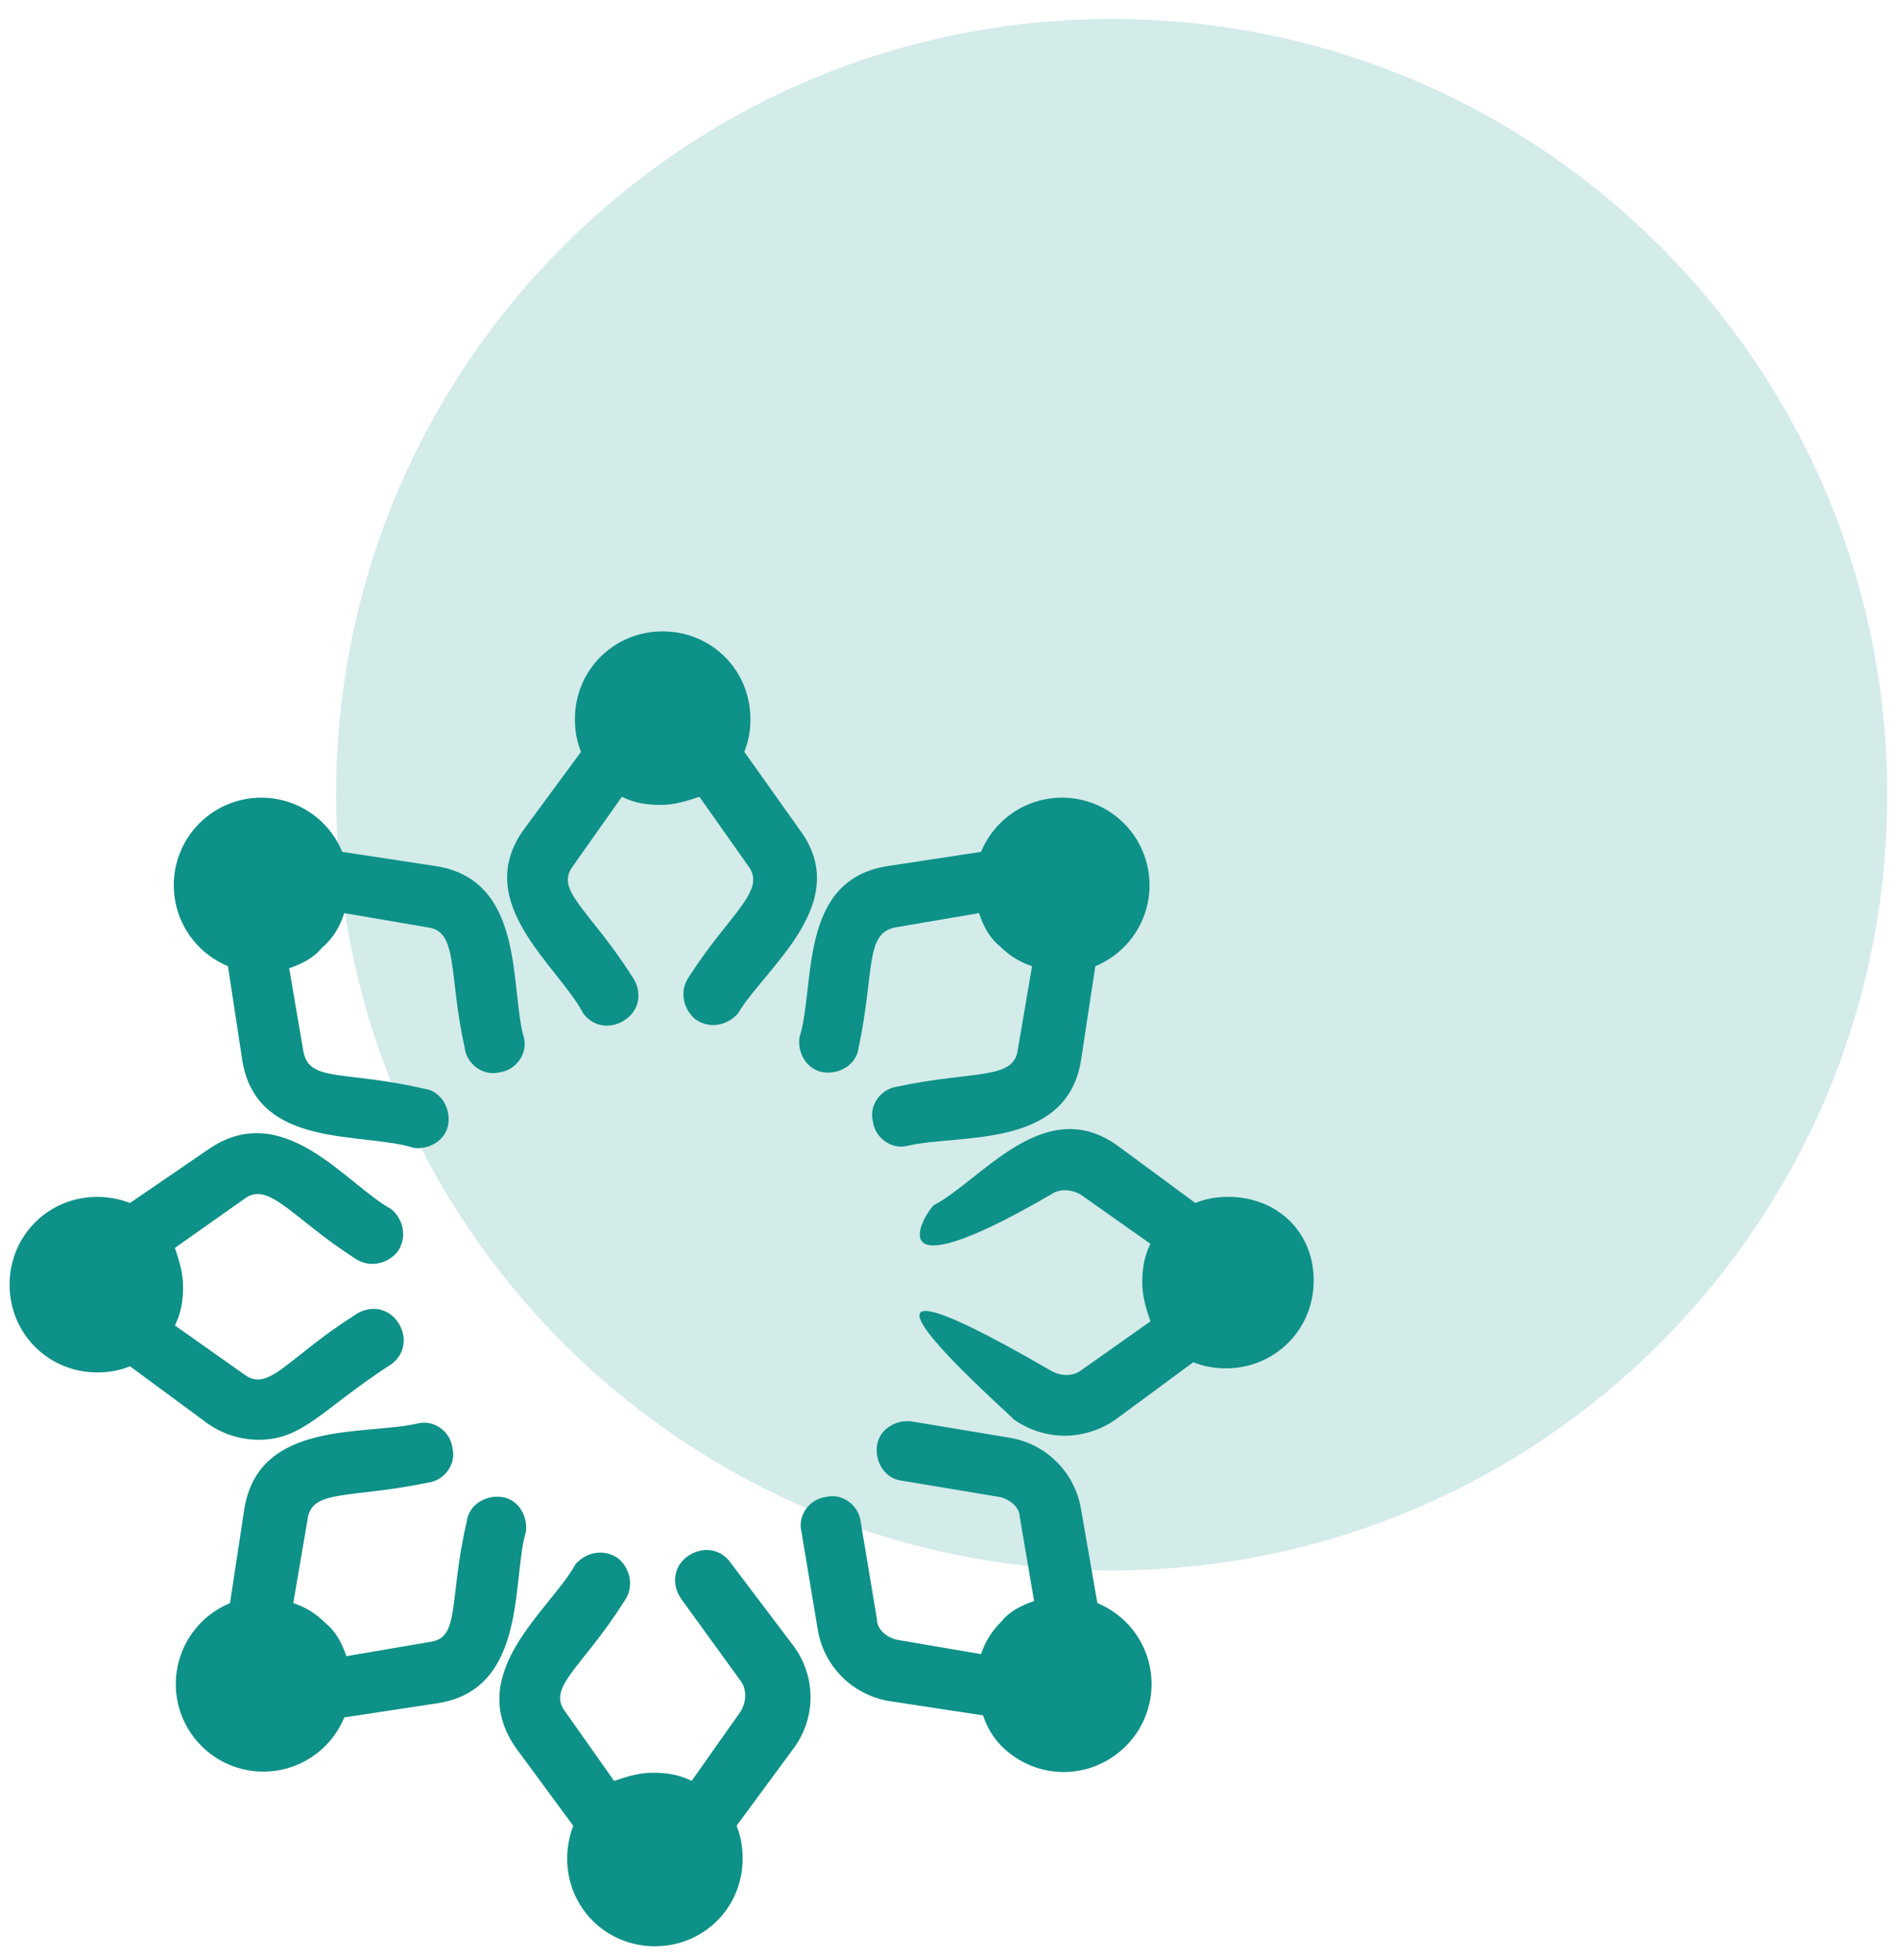 <?xml version="1.0" encoding="UTF-8"?>
<svg xmlns="http://www.w3.org/2000/svg" width="93" height="96" viewBox="0 0 93 96" fill="none">
  <path d="M54.47 76.93C75.457 76.93 92.47 59.917 92.47 38.93C92.47 17.943 75.457 0.93 54.47 0.93C33.483 0.93 16.47 17.943 16.47 38.93C16.47 59.917 33.483 76.93 54.47 76.93Z" fill="#0D9188" fill-opacity="0.18"></path>
  <path d="M39.17 40.63L36.47 36.83C36.67 36.33 36.77 35.83 36.77 35.23C36.77 32.83 34.87 30.93 32.47 30.93C30.07 30.93 28.17 32.83 28.17 35.23C28.17 35.83 28.27 36.33 28.47 36.83L25.67 40.63C23.07 44.23 27.37 47.33 28.57 49.63C29.07 50.33 29.97 50.43 30.67 49.93C31.37 49.43 31.47 48.53 30.97 47.83C28.87 44.53 27.17 43.63 28.07 42.43L30.47 39.03C31.07 39.33 31.67 39.43 32.37 39.43C33.07 39.43 33.67 39.23 34.27 39.03L36.67 42.43C37.57 43.63 35.77 44.73 33.77 47.83C33.27 48.53 33.47 49.43 34.07 49.93C34.77 50.43 35.67 50.23 36.17 49.63C37.47 47.43 41.87 44.23 39.17 40.63ZM35.79 76.54C35.29 75.84 34.39 75.74 33.69 76.24C32.99 76.74 32.89 77.64 33.39 78.34L36.29 82.34C36.59 82.74 36.59 83.34 36.29 83.84L33.89 87.24C33.29 86.94 32.69 86.84 31.99 86.84C31.29 86.84 30.69 87.04 30.09 87.24L27.69 83.84C26.79 82.64 28.49 81.74 30.59 78.44C31.09 77.74 30.89 76.84 30.29 76.34C29.59 75.84 28.69 76.04 28.19 76.64C26.99 78.84 22.69 81.94 25.29 85.64L28.09 89.44C27.89 89.94 27.79 90.54 27.79 91.04C27.79 93.44 29.69 95.34 32.09 95.34C34.49 95.34 36.39 93.44 36.39 91.04C36.39 90.44 36.29 89.94 36.09 89.44L38.89 85.64C39.426 84.917 39.715 84.04 39.715 83.14C39.715 82.24 39.426 81.363 38.89 80.64L35.79 76.54Z" fill="#0D9188"></path>
  <path d="M52.97 51.93L53.67 47.33C54.323 47.061 54.9 46.635 55.348 46.09C55.797 45.545 56.105 44.897 56.243 44.205C56.382 43.512 56.347 42.796 56.142 42.12C55.938 41.444 55.569 40.829 55.07 40.33C54.571 39.831 53.956 39.462 53.28 39.258C52.604 39.053 51.888 39.019 51.196 39.157C50.503 39.295 49.855 39.603 49.31 40.052C48.765 40.501 48.339 41.077 48.07 41.73L43.47 42.43C39.07 43.13 39.97 48.33 39.17 50.83C39.07 51.63 39.57 52.43 40.37 52.53C41.17 52.63 41.97 52.13 42.07 51.33C42.87 47.53 42.37 45.73 43.87 45.43L47.97 44.73C48.17 45.33 48.47 45.93 48.97 46.33C49.47 46.83 49.97 47.13 50.57 47.33L49.87 51.43C49.67 52.93 47.67 52.43 43.97 53.23C43.17 53.33 42.57 54.13 42.77 54.93C42.87 55.73 43.67 56.33 44.47 56.13C46.97 55.53 52.27 56.33 52.97 51.93ZM11.97 73.93L11.27 78.53C10.617 78.799 10.041 79.225 9.592 79.77C9.143 80.315 8.836 80.963 8.697 81.655C8.559 82.348 8.593 83.064 8.798 83.74C9.002 84.416 9.371 85.031 9.87 85.53C10.369 86.029 10.984 86.398 11.66 86.602C12.336 86.807 13.052 86.841 13.745 86.703C14.437 86.564 15.085 86.257 15.63 85.808C16.175 85.359 16.601 84.783 16.87 84.13L21.47 83.43C25.87 82.73 25.07 77.33 25.77 75.03C25.87 74.23 25.37 73.43 24.57 73.33C23.77 73.23 22.97 73.73 22.87 74.53C21.97 78.43 22.57 80.23 21.07 80.43L16.97 81.13C16.77 80.53 16.47 79.93 15.97 79.53C15.47 79.03 14.97 78.73 14.37 78.53L15.07 74.43C15.27 72.93 17.07 73.43 20.97 72.63C21.77 72.53 22.37 71.73 22.17 70.93C22.07 70.13 21.27 69.53 20.47 69.73C17.87 70.33 12.67 69.53 11.97 73.93Z" fill="#0D9188"></path>
  <path d="M60.17 58.63C59.57 58.63 59.07 58.73 58.57 58.93L54.77 56.13C51.17 53.53 48.07 57.83 45.77 59.03C45.37 59.33 42.67 63.63 51.47 58.53C51.87 58.23 52.47 58.23 52.97 58.53L56.37 60.93C56.07 61.53 55.97 62.13 55.97 62.83C55.97 63.53 56.17 64.13 56.37 64.73L52.97 67.13C52.57 67.43 51.97 67.43 51.47 67.13C38.17 59.43 49.67 69.43 49.67 69.53C50.37 70.03 51.27 70.33 52.17 70.33C53.07 70.33 53.97 70.03 54.67 69.53L58.47 66.73C58.97 66.93 59.47 67.03 60.07 67.03C62.47 67.03 64.37 65.13 64.37 62.73C64.37 60.33 62.57 58.63 60.17 58.63ZM4.77 67.23C5.37 67.23 5.87 67.13 6.37 66.93L10.17 69.73C10.87 70.23 11.77 70.53 12.67 70.53C14.87 70.53 15.77 69.03 19.17 66.83C19.87 66.33 19.97 65.43 19.47 64.73C18.97 64.03 18.07 63.93 17.37 64.43C14.07 66.53 13.17 68.23 11.97 67.33L8.57 64.93C8.87 64.33 8.97 63.73 8.97 63.03C8.97 62.33 8.77 61.73 8.57 61.13L11.97 58.73C13.17 57.83 14.27 59.63 17.37 61.63C18.07 62.13 18.97 61.93 19.47 61.33C19.97 60.63 19.77 59.73 19.17 59.23C16.97 58.03 13.87 53.73 10.17 56.33L6.37 58.93C5.87 58.73 5.27 58.63 4.77 58.63C2.37 58.63 0.47 60.53 0.47 62.93C0.47 65.33 2.37 67.23 4.77 67.23ZM49.07 85.53C50.77 87.23 53.47 87.23 55.17 85.53C55.669 85.031 56.038 84.416 56.242 83.74C56.447 83.064 56.482 82.348 56.343 81.656C56.205 80.963 55.897 80.315 55.449 79.77C55 79.225 54.423 78.799 53.77 78.53L52.97 73.93C52.67 72.13 51.27 70.73 49.47 70.43L44.67 69.63C43.87 69.53 43.07 70.03 42.97 70.83C42.87 71.63 43.37 72.43 44.17 72.53L48.97 73.33C49.47 73.43 49.97 73.83 49.97 74.33L50.67 78.43C50.07 78.63 49.47 78.93 49.07 79.43C48.57 79.93 48.27 80.43 48.07 81.03L43.97 80.33C43.47 80.23 42.97 79.83 42.97 79.33L42.17 74.53C42.07 73.73 41.27 73.13 40.47 73.33C39.67 73.43 39.07 74.23 39.27 75.03L40.07 79.83C40.37 81.63 41.77 83.03 43.57 83.33L48.17 84.03C48.37 84.63 48.67 85.13 49.07 85.53Z" fill="#0D9188"></path>
  <path d="M16.87 44.73L20.97 45.43C22.47 45.63 21.97 47.73 22.77 51.33C22.87 52.13 23.67 52.73 24.47 52.53C25.27 52.43 25.87 51.63 25.67 50.83C24.97 48.43 25.77 43.13 21.37 42.43L16.77 41.73C16.502 41.077 16.076 40.501 15.53 40.052C14.985 39.603 14.338 39.295 13.645 39.157C12.953 39.019 12.237 39.053 11.561 39.258C10.885 39.462 10.27 39.831 9.77 40.33C9.271 40.829 8.903 41.444 8.698 42.12C8.494 42.796 8.459 43.512 8.597 44.205C8.736 44.897 9.043 45.545 9.492 46.09C9.941 46.635 10.518 47.061 11.17 47.33L11.87 51.93C12.57 56.33 17.77 55.43 20.27 56.23C21.07 56.33 21.87 55.83 21.97 55.03C22.07 54.23 21.57 53.43 20.77 53.33C16.87 52.43 15.17 53.03 14.87 51.53L14.17 47.43C14.77 47.23 15.37 46.93 15.77 46.43C16.37 45.93 16.67 45.33 16.87 44.73Z" fill="#0D9188"></path>
</svg>
